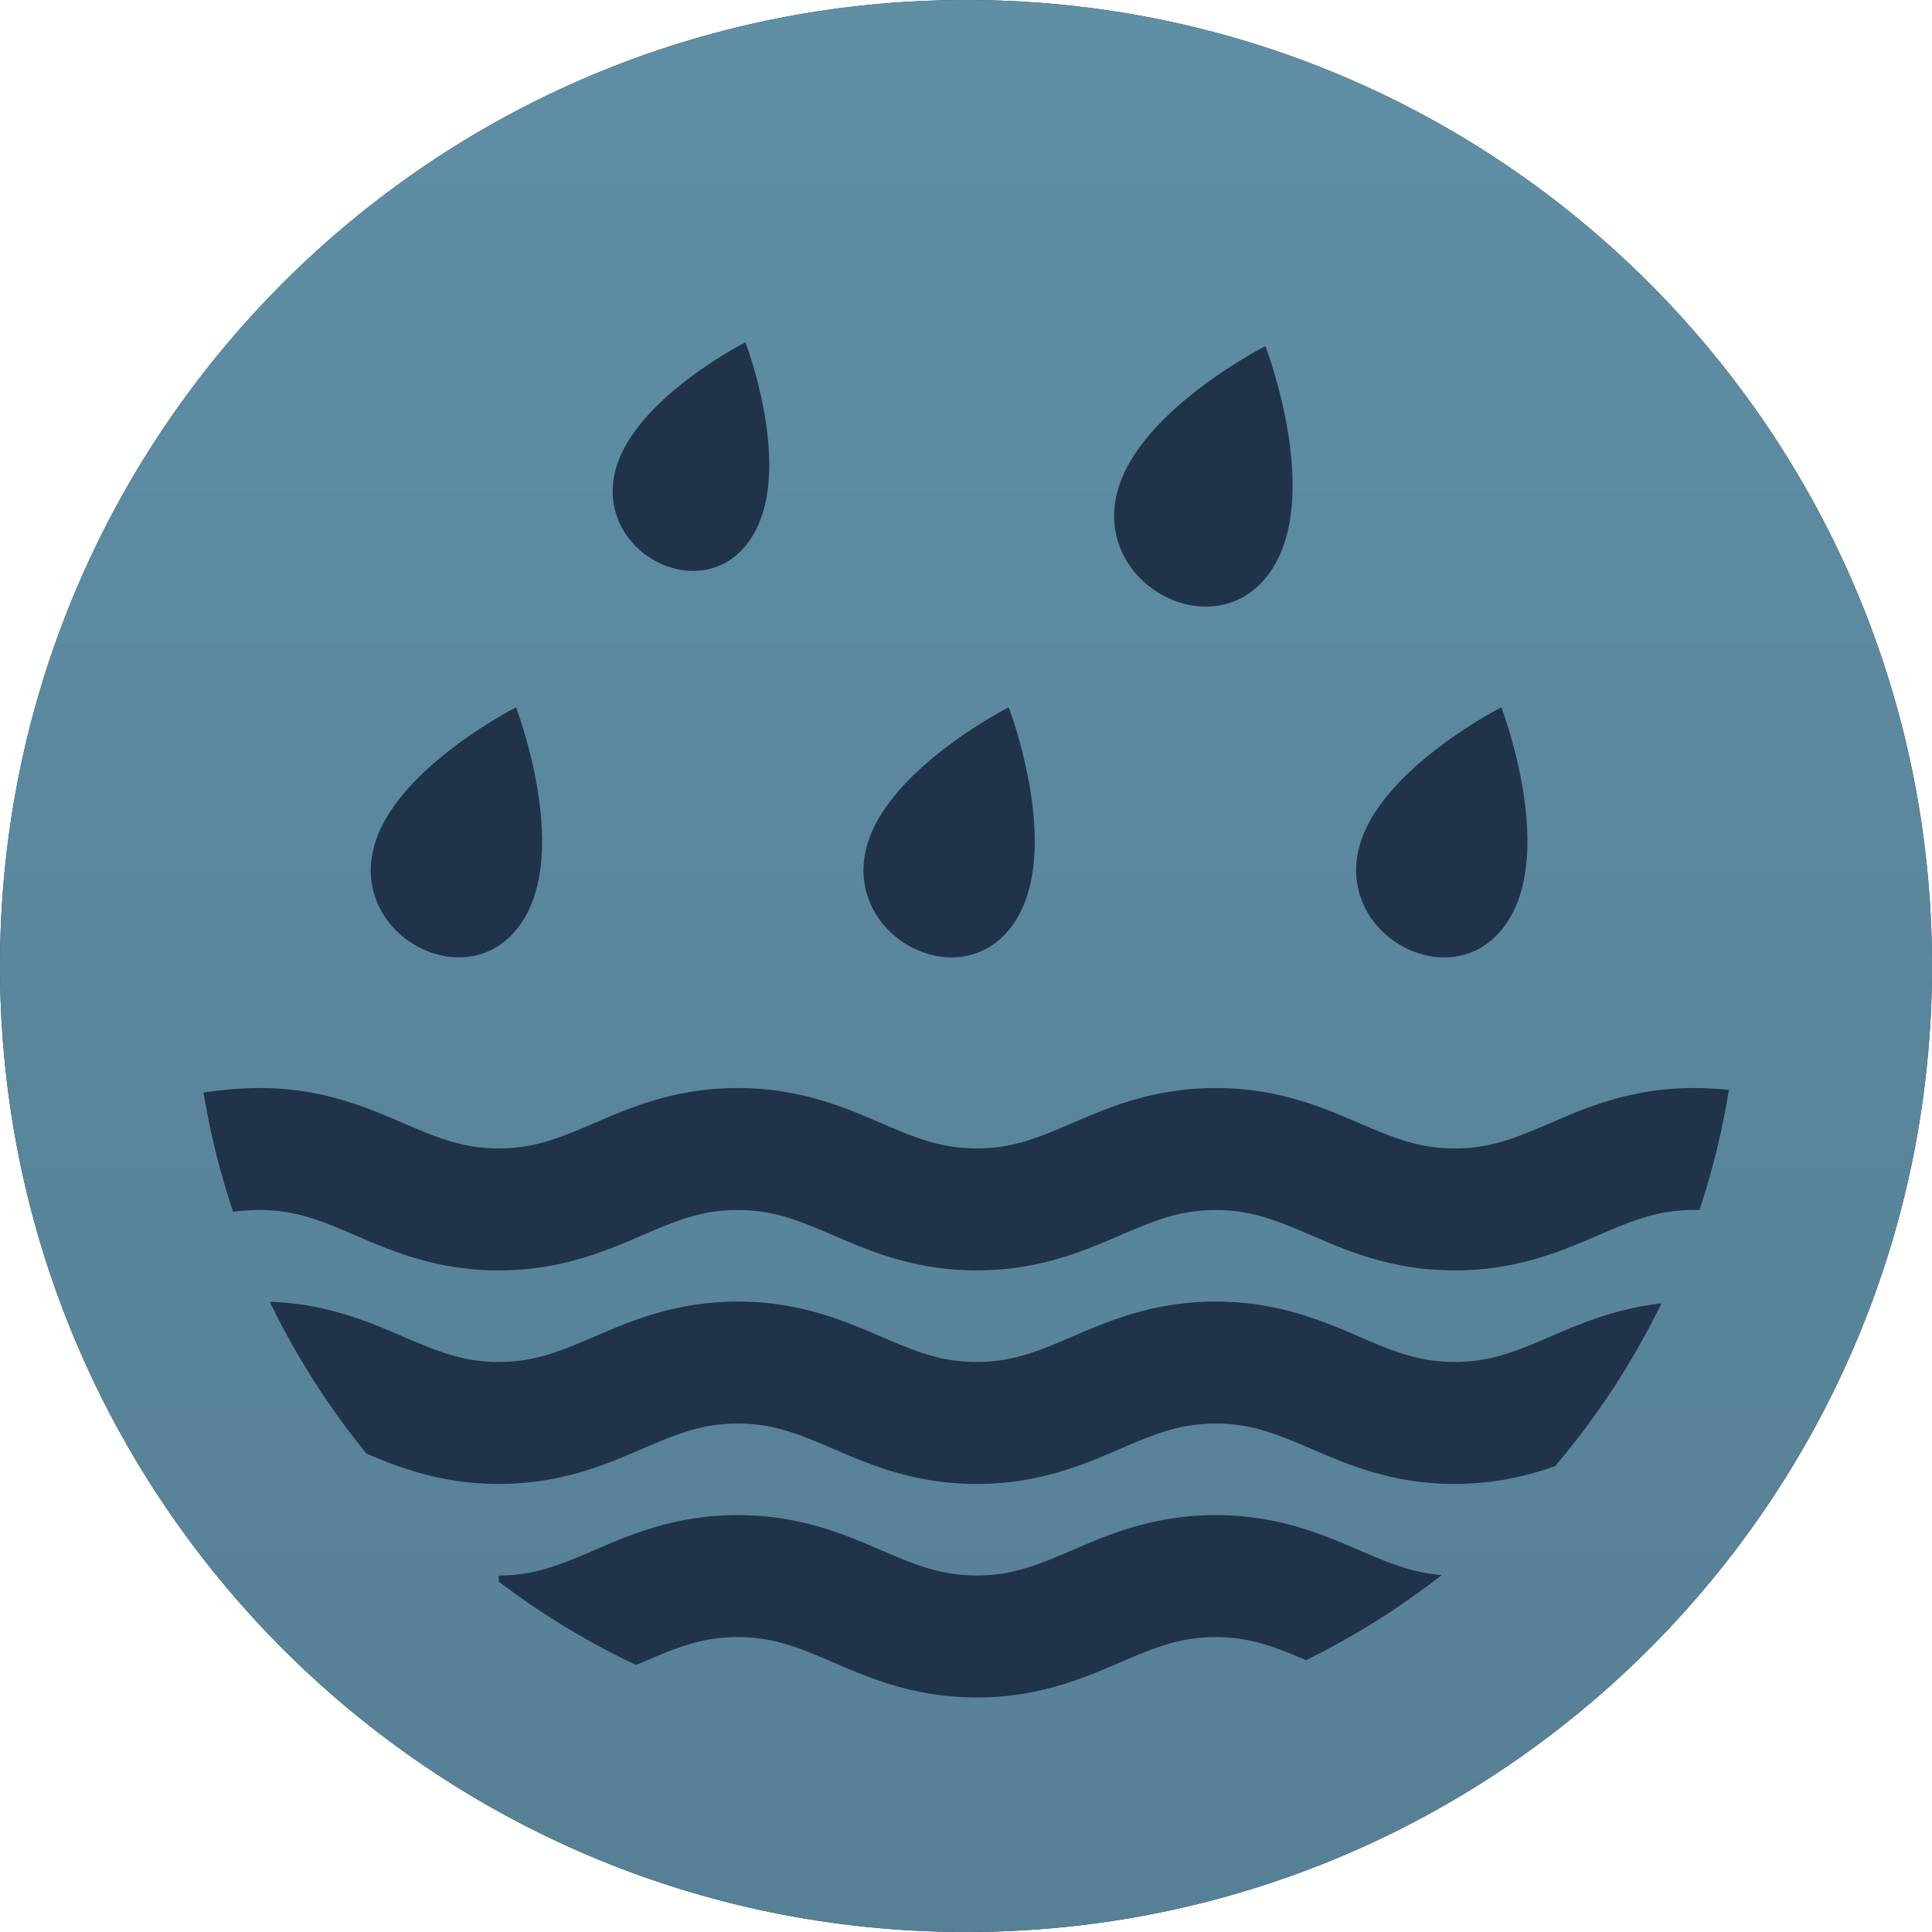 <svg width="190" height="190" fill="none" xmlns="http://www.w3.org/2000/svg"><g clip-path="url(#clip0_6261_2578)"><path d="M190 95c0-52.467-42.533-95-95-95S0 42.533 0 95s42.533 95 95 95 95-42.533 95-95z" fill="#21334B"/><path d="M95 0c52.467 0 95 42.533 95 95s-42.533 95-95 95S0 147.467 0 95 42.533 0 95 0zm24.558 149c-6.198 0-10.658 1.967-14.122 3.457-3.439 1.479-5.884 2.481-9.381 2.481-3.498-.001-5.943-1.002-9.381-2.481-3.465-1.49-7.924-3.457-14.121-3.457-6.198 0-10.658 1.967-14.122 3.457-3.439 1.479-5.884 2.481-9.381 2.481v.601a76 76 0 0013.504 8.205l.618-.264c3.438-1.478 5.883-2.48 9.38-2.48 3.498 0 5.943 1.002 9.382 2.48 3.464 1.49 7.923 3.457 14.12 3.458 6.198 0 10.658-1.968 14.123-3.458 3.438-1.478 5.883-2.48 9.381-2.48 3.325 0 5.698.907 8.879 2.267a76.086 76.086 0 0013.354-8.376c-2.856-.213-5.104-1.141-8.111-2.434-3.465-1.49-7.925-3.457-14.122-3.457zm.001-21c-6.198 0-10.658 1.967-14.122 3.457-3.439 1.479-5.884 2.48-9.381 2.481-3.498 0-5.943-1.002-9.381-2.481C83.21 129.967 78.75 128 72.553 128c-6.198 0-10.657 1.967-14.121 3.457-3.439 1.479-5.884 2.48-9.381 2.481-3.498 0-5.943-1.002-9.381-2.481-3.28-1.41-7.45-3.247-13.143-3.439a76.08 76.08 0 009.511 14.936c3.298 1.401 7.457 2.984 13.013 2.984 6.197-.001 10.656-1.968 14.12-3.458 3.44-1.478 5.884-2.48 9.382-2.48 3.497 0 5.942 1.002 9.38 2.48 3.465 1.49 7.925 3.458 14.123 3.458 6.197-.001 10.657-1.968 14.122-3.458 3.438-1.478 5.883-2.48 9.381-2.48 3.497 0 5.942 1.002 9.38 2.48 3.465 1.49 7.924 3.457 14.122 3.458 3.925-.001 7.153-.791 9.873-1.749a76.136 76.136 0 0010.461-16.013c-4.596.514-8.11 2.058-10.954 3.281-3.438 1.479-5.883 2.48-9.38 2.481-3.498-.001-5.943-1.002-9.381-2.481-3.465-1.49-7.924-3.457-14.121-3.457zm47.004-21c-6.197 0-10.657 1.967-14.122 3.457-3.438 1.479-5.883 2.481-9.38 2.481-3.498 0-5.943-1.002-9.381-2.481-3.465-1.49-7.924-3.457-14.122-3.457-6.198 0-10.657 1.967-14.121 3.457-3.439 1.479-5.884 2.48-9.381 2.481-3.498 0-5.943-1.002-9.381-2.481C83.21 108.967 78.75 107 72.553 107c-6.198 0-10.658 1.967-14.122 3.457-3.439 1.479-5.884 2.481-9.381 2.481-3.498-.001-5.942-1.002-9.381-2.481-3.465-1.49-7.923-3.457-14.121-3.457-1.805 0-3.677.167-5.535.438a75.447 75.447 0 002.909 11.722 23.96 23.96 0 012.626-.16c3.497 0 5.942 1.002 9.38 2.48 3.465 1.49 7.924 3.457 14.122 3.458 6.198 0 10.657-1.968 14.122-3.458 3.439-1.478 5.883-2.48 9.38-2.48 3.498 0 5.943 1.002 9.382 2.48 3.464 1.49 7.924 3.458 14.122 3.458 6.197-.001 10.656-1.968 14.121-3.458 3.438-1.478 5.883-2.48 9.381-2.48 3.497 0 5.942 1.002 9.38 2.48 3.465 1.49 7.925 3.458 14.123 3.458 6.198 0 10.657-1.968 14.122-3.458 3.438-1.478 5.883-2.48 9.38-2.48.186 0 .374.003.565.009a75.48 75.48 0 002.898-11.825 34.868 34.868 0 00-3.463-.184zM50.748 69.564c-.071.037-12.467 6.33-14.097 14.238-1.867 9.066 10.857 14.88 15.316 5.76 3.62-7.406-1.219-19.998-1.219-19.998zm48.451 0c-.07.037-12.467 6.33-14.096 14.238-1.868 9.066 10.856 14.88 15.315 5.76 3.621-7.406-1.219-19.998-1.219-19.998zm48.451 0c-.071.037-12.467 6.33-14.096 14.238-1.868 9.066 10.856 14.88 15.315 5.76 3.621-7.406-1.219-19.998-1.219-19.998zm-23.203-35.521s-12.982 6.57-14.684 14.831c-1.946 9.445 11.309 15.502 15.954 6.001 3.772-7.715-1.27-20.832-1.27-20.832zm-51.14-.372c-.066.034-11.396 5.786-12.885 13.014-1.707 8.287 9.924 13.602 14 5.265 3.3-6.75-1.088-18.21-1.114-18.28z" fill="#5F8EA5"/><path d="M95 0c52.467 0 95 42.533 95 95s-42.533 95-95 95S0 147.467 0 95 42.533 0 95 0zm24.558 149c-6.198 0-10.658 1.967-14.122 3.457-3.439 1.479-5.884 2.481-9.381 2.481-3.498-.001-5.943-1.002-9.381-2.481-3.465-1.49-7.924-3.457-14.121-3.457-6.198 0-10.658 1.967-14.122 3.457-3.439 1.479-5.884 2.481-9.381 2.481v.601a76 76 0 0013.504 8.205l.618-.264c3.438-1.478 5.883-2.48 9.38-2.48 3.498 0 5.943 1.002 9.382 2.48 3.464 1.49 7.923 3.457 14.12 3.458 6.198 0 10.658-1.968 14.123-3.458 3.438-1.478 5.883-2.48 9.381-2.48 3.325 0 5.698.907 8.879 2.267a76.086 76.086 0 0013.354-8.376c-2.856-.213-5.104-1.141-8.111-2.434-3.465-1.49-7.925-3.457-14.122-3.457zm.001-21c-6.198 0-10.658 1.967-14.122 3.457-3.439 1.479-5.884 2.48-9.381 2.481-3.498 0-5.943-1.002-9.381-2.481C83.21 129.967 78.75 128 72.553 128c-6.198 0-10.657 1.967-14.121 3.457-3.439 1.479-5.884 2.48-9.381 2.481-3.498 0-5.943-1.002-9.381-2.481-3.28-1.41-7.45-3.247-13.143-3.439a76.08 76.08 0 009.511 14.936c3.298 1.401 7.457 2.984 13.013 2.984 6.197-.001 10.656-1.968 14.12-3.458 3.44-1.478 5.884-2.48 9.382-2.48 3.497 0 5.942 1.002 9.38 2.48 3.465 1.49 7.925 3.458 14.123 3.458 6.197-.001 10.657-1.968 14.122-3.458 3.438-1.478 5.883-2.48 9.381-2.48 3.497 0 5.942 1.002 9.38 2.48 3.465 1.49 7.924 3.457 14.122 3.458 3.925-.001 7.153-.791 9.873-1.749a76.136 76.136 0 0010.461-16.013c-4.596.514-8.11 2.058-10.954 3.281-3.438 1.479-5.883 2.48-9.38 2.481-3.498-.001-5.943-1.002-9.381-2.481-3.465-1.49-7.924-3.457-14.121-3.457zm47.004-21c-6.197 0-10.657 1.967-14.122 3.457-3.438 1.479-5.883 2.481-9.38 2.481-3.498 0-5.943-1.002-9.381-2.481-3.465-1.49-7.924-3.457-14.122-3.457-6.198 0-10.657 1.967-14.121 3.457-3.439 1.479-5.884 2.48-9.381 2.481-3.498 0-5.943-1.002-9.381-2.481C83.21 108.967 78.75 107 72.553 107c-6.198 0-10.658 1.967-14.122 3.457-3.439 1.479-5.884 2.481-9.381 2.481-3.498-.001-5.942-1.002-9.381-2.481-3.465-1.49-7.923-3.457-14.121-3.457-1.805 0-3.677.167-5.535.438a75.447 75.447 0 002.909 11.722 23.96 23.96 0 012.626-.16c3.497 0 5.942 1.002 9.38 2.48 3.465 1.49 7.924 3.457 14.122 3.458 6.198 0 10.657-1.968 14.122-3.458 3.439-1.478 5.883-2.48 9.38-2.48 3.498 0 5.943 1.002 9.382 2.48 3.464 1.49 7.924 3.458 14.122 3.458 6.197-.001 10.656-1.968 14.121-3.458 3.438-1.478 5.883-2.48 9.381-2.48 3.497 0 5.942 1.002 9.38 2.48 3.465 1.49 7.925 3.458 14.123 3.458 6.198 0 10.657-1.968 14.122-3.458 3.438-1.478 5.883-2.48 9.38-2.48.186 0 .374.003.565.009a75.48 75.48 0 002.898-11.825 34.868 34.868 0 00-3.463-.184zM50.748 69.564c-.071.037-12.467 6.33-14.097 14.238-1.867 9.066 10.857 14.88 15.316 5.76 3.62-7.406-1.219-19.998-1.219-19.998zm48.451 0c-.07.037-12.467 6.33-14.096 14.238-1.868 9.066 10.856 14.88 15.315 5.76 3.621-7.406-1.219-19.998-1.219-19.998zm48.451 0c-.071.037-12.467 6.33-14.096 14.238-1.868 9.066 10.856 14.88 15.315 5.76 3.621-7.406-1.219-19.998-1.219-19.998zm-23.203-35.521s-12.982 6.57-14.684 14.831c-1.946 9.445 11.309 15.502 15.954 6.001 3.772-7.715-1.27-20.832-1.27-20.832zm-51.14-.372c-.066.034-11.396 5.786-12.885 13.014-1.707 8.287 9.924 13.602 14 5.265 3.3-6.75-1.088-18.21-1.114-18.28z" fill="url(#paint0_linear_6261_2578)" fill-opacity=".1"/></g><defs><linearGradient id="paint0_linear_6261_2578" x1="95" y1="0" x2="95" y2="190" gradientUnits="userSpaceOnUse"><stop stop-opacity="0"/><stop offset="1"/></linearGradient><clipPath id="clip0_6261_2578"><path fill="#fff" d="M0 0h190v190H0z"/></clipPath></defs></svg>